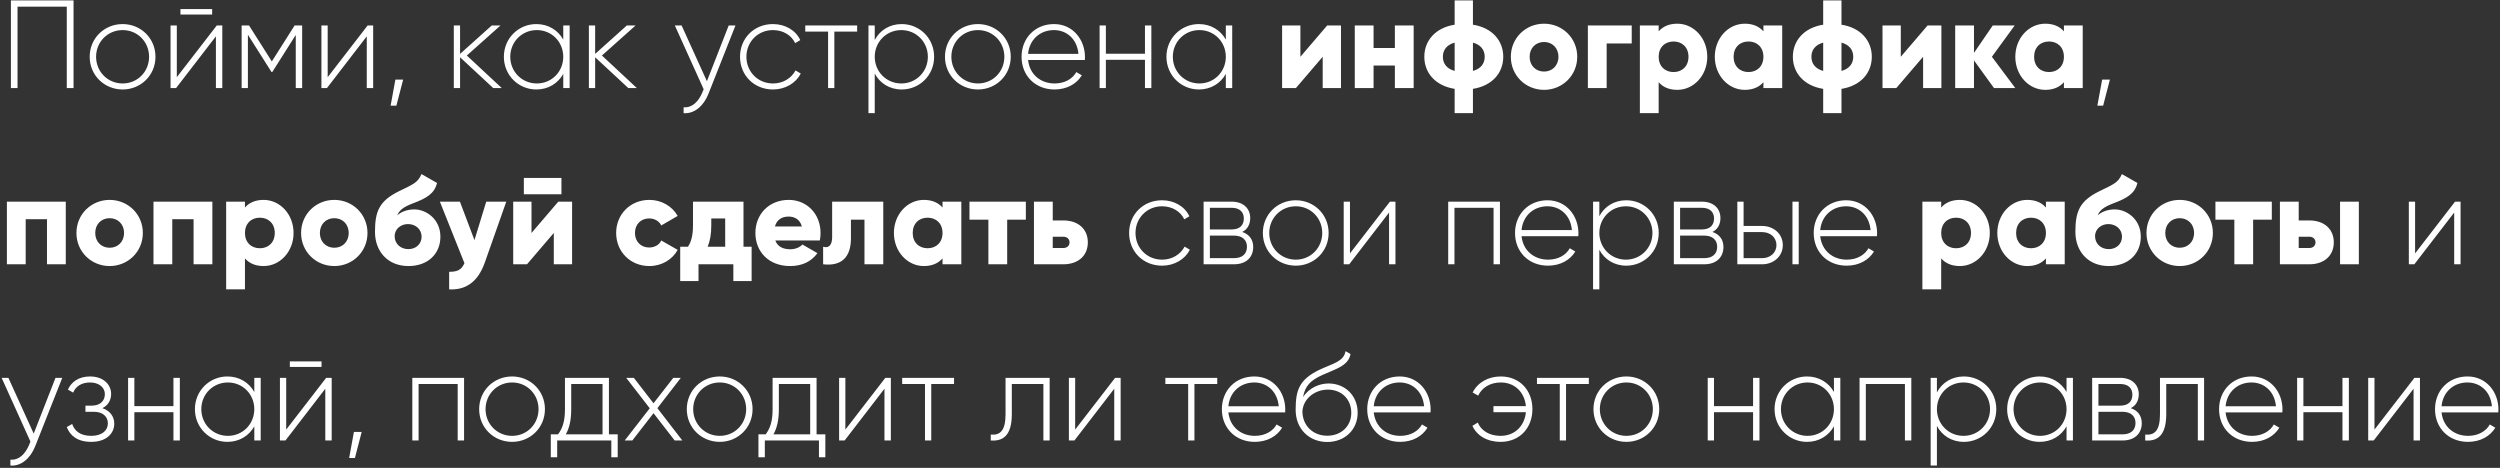 <?xml version="1.0" encoding="UTF-8"?> <svg xmlns="http://www.w3.org/2000/svg" width="1277" height="239" viewBox="0 0 1277 239" fill="none"><rect x="0" y="0" width="1277" height="239" fill="#333333" stroke="none"/><path d="M37.568 0.2V45H34.112V3.4H8.96V45H5.568V0.2H37.568ZM62.647 45.704C53.303 45.704 45.815 38.472 45.815 29C45.815 19.528 53.303 12.296 62.647 12.296C71.927 12.296 79.415 19.528 79.415 29C79.415 38.472 71.927 45.704 62.647 45.704ZM62.647 42.632C70.263 42.632 76.15 36.616 76.15 29C76.15 21.384 70.263 15.368 62.647 15.368C55.031 15.368 49.078 21.384 49.078 29C49.078 36.616 55.031 42.632 62.647 42.632ZM92.171 7.432V4.616H108.364V7.432H92.171ZM110.732 13H113.548V45H110.284V18.568L89.931 45H87.115V13H90.316V39.432L110.732 13ZM154.34 13V45H151.076V17.864L139.108 36.744H138.66L126.628 17.736V45H123.428V13H127.204L138.852 31.368L150.5 13H154.34ZM187.794 13H190.61V45H187.346V18.568L166.994 45H164.178V13H167.378V39.432L187.794 13ZM205.931 40.648L202.475 53.96H199.531L201.963 40.648H205.931ZM256.315 45H251.963L235.003 29.256V45H231.803V13H235.003V27.528L251.195 13H255.675L238.459 28.36L256.315 45ZM287.713 13H290.977V45H287.713V37.768C285.025 42.568 280.097 45.704 273.953 45.704C264.865 45.704 257.377 38.472 257.377 29C257.377 19.528 264.865 12.296 273.953 12.296C280.097 12.296 285.025 15.432 287.713 20.232V13ZM274.209 42.632C281.825 42.632 287.713 36.616 287.713 29C287.713 21.384 281.825 15.368 274.209 15.368C266.593 15.368 260.641 21.384 260.641 29C260.641 36.616 266.593 42.632 274.209 42.632ZM325.315 45H320.963L304.003 29.256V45H300.803V13H304.003V27.528L320.195 13H324.675L307.459 28.36L325.315 45ZM372.227 13H375.683L361.859 47.944C359.427 54.088 354.691 58.248 349.187 57.8V54.792C353.475 55.176 356.739 51.976 358.723 47.304L359.427 45.576L344.707 13H348.163L361.091 41.48L372.227 13ZM394.834 45.704C385.17 45.704 378.002 38.472 378.002 29C378.002 19.528 385.17 12.296 394.834 12.296C401.106 12.296 406.482 15.496 408.786 20.488L406.162 22.024C404.306 17.992 399.954 15.368 394.834 15.368C387.09 15.368 381.266 21.384 381.266 29C381.266 36.616 387.09 42.632 394.834 42.632C400.018 42.632 404.242 39.944 406.354 35.976L409.042 37.576C406.482 42.504 401.106 45.704 394.834 45.704ZM437.828 13V16.136H426.18V45H422.98V16.136H411.332V13H437.828ZM460.576 12.296C469.728 12.296 477.152 19.528 477.152 29C477.152 38.472 469.728 45.704 460.576 45.704C454.368 45.704 449.44 42.504 446.816 37.576V57.8H443.616V13H446.816V20.424C449.44 15.496 454.368 12.296 460.576 12.296ZM460.384 42.632C468 42.632 473.951 36.616 473.951 29C473.951 21.384 468 15.368 460.384 15.368C452.768 15.368 446.816 21.384 446.816 29C446.816 36.616 452.768 42.632 460.384 42.632ZM499.522 45.704C490.178 45.704 482.69 38.472 482.69 29C482.69 19.528 490.178 12.296 499.522 12.296C508.802 12.296 516.29 19.528 516.29 29C516.29 38.472 508.802 45.704 499.522 45.704ZM499.522 42.632C507.138 42.632 513.026 36.616 513.026 29C513.026 21.384 507.138 15.368 499.522 15.368C491.906 15.368 485.954 21.384 485.954 29C485.954 36.616 491.906 42.632 499.522 42.632ZM538.391 12.296C548.119 12.296 554.199 20.36 554.199 29.128C554.199 29.64 554.135 30.152 554.135 30.664H525.143C525.911 37.896 531.415 42.632 538.711 42.632C543.959 42.632 547.927 40.2 549.783 36.808L552.599 38.472C549.975 42.824 544.983 45.704 538.647 45.704C528.791 45.704 521.815 38.664 521.815 29C521.815 19.592 528.599 12.296 538.391 12.296ZM538.391 15.368C531.095 15.368 525.783 20.424 525.143 27.528H550.871C550.167 19.72 544.663 15.368 538.391 15.368ZM584.846 13H588.11V45H584.846V30.536H564.878V45H561.678V13H564.878V27.464H584.846V13ZM626.151 13H629.415V45H626.151V37.768C623.463 42.568 618.535 45.704 612.391 45.704C603.303 45.704 595.815 38.472 595.815 29C595.815 19.528 603.303 12.296 612.391 12.296C618.535 12.296 623.463 15.432 626.151 20.232V13ZM612.647 42.632C620.263 42.632 626.151 36.616 626.151 29C626.151 21.384 620.263 15.368 612.647 15.368C605.031 15.368 599.079 21.384 599.079 29C599.079 36.616 605.031 42.632 612.647 42.632ZM677.935 13H684.975V45H675.631V29L661.935 45H654.895V13H664.239V29L677.935 13ZM712.5 13H722.1V45H712.5V33.48H701.62V45H692.02V13H701.62V24.52H712.5V13ZM767.865 29C767.865 37.256 762.169 43.848 752.377 45.384V57.8H743.033V45.384C733.241 43.848 727.545 37.256 727.545 29C727.545 20.744 733.241 14.152 743.033 12.616V0.2H752.377V12.616C762.169 14.152 767.865 20.744 767.865 29ZM737.017 29C737.017 32.52 739.065 35.144 743.033 36.232V21.768C739.065 22.856 737.017 25.48 737.017 29ZM752.377 36.232C756.345 35.144 758.393 32.52 758.393 29C758.393 25.48 756.345 22.856 752.377 21.768V36.232ZM788.693 45.896C779.285 45.896 771.733 38.536 771.733 29C771.733 19.464 779.285 12.104 788.693 12.104C798.101 12.104 805.653 19.464 805.653 29C805.653 38.536 798.101 45.896 788.693 45.896ZM788.693 36.552C792.853 36.552 796.053 33.544 796.053 29C796.053 24.456 792.853 21.448 788.693 21.448C784.533 21.448 781.333 24.456 781.333 29C781.333 33.544 784.533 36.552 788.693 36.552ZM833.483 13V22.216H820.683V45H811.083V13H833.483ZM856.781 12.104C865.165 12.104 872.077 19.464 872.077 29C872.077 38.536 865.165 45.896 856.781 45.896C852.493 45.896 849.357 44.424 847.245 41.992V57.8H837.645V13H847.245V16.008C849.357 13.576 852.493 12.104 856.781 12.104ZM854.861 36.808C859.277 36.808 862.477 33.8 862.477 29C862.477 24.2 859.277 21.192 854.861 21.192C850.445 21.192 847.245 24.2 847.245 29C847.245 33.8 850.445 36.808 854.861 36.808ZM900.752 13H910.352V45H900.752V41.992C898.64 44.424 895.504 45.896 891.216 45.896C882.832 45.896 875.92 38.536 875.92 29C875.92 19.464 882.832 12.104 891.216 12.104C895.504 12.104 898.64 13.576 900.752 16.008V13ZM893.136 36.808C897.552 36.808 900.752 33.8 900.752 29C900.752 24.2 897.552 21.192 893.136 21.192C888.72 21.192 885.52 24.2 885.52 29C885.52 33.8 888.72 36.808 893.136 36.808ZM956.115 29C956.115 37.256 950.419 43.848 940.627 45.384V57.8H931.283V45.384C921.491 43.848 915.795 37.256 915.795 29C915.795 20.744 921.491 14.152 931.283 12.616V0.2H940.627V12.616C950.419 14.152 956.115 20.744 956.115 29ZM925.267 29C925.267 32.52 927.315 35.144 931.283 36.232V21.768C927.315 22.856 925.267 25.48 925.267 29ZM940.627 36.232C944.595 35.144 946.643 32.52 946.643 29C946.643 25.48 944.595 22.856 940.627 21.768V36.232ZM984.623 13H991.663V45H982.319V29L968.623 45H961.583V13H970.927V29L984.623 13ZM1029.43 45H1018.55L1008.31 30.856V45H998.708V13H1008.31V27.016L1017.91 13H1029.11L1017.46 29L1029.43 45ZM1054.25 13H1063.85V45H1054.25V41.992C1052.14 44.424 1049 45.896 1044.72 45.896C1036.33 45.896 1029.42 38.536 1029.42 29C1029.42 19.464 1036.33 12.104 1044.72 12.104C1049 12.104 1052.14 13.576 1054.25 16.008V13ZM1046.64 36.808C1051.05 36.808 1054.25 33.8 1054.25 29C1054.25 24.2 1051.05 21.192 1046.64 21.192C1042.22 21.192 1039.02 24.2 1039.02 29C1039.02 33.8 1042.22 36.808 1046.64 36.808ZM1077.74 40.648L1074.29 53.96H1071.34L1073.78 40.648H1077.74ZM33.6 103V135H24V111.96H13.12V135H3.52V103H33.6ZM56.005 135.896C46.597 135.896 39.045 128.536 39.045 119C39.045 109.464 46.597 102.104 56.005 102.104C65.413 102.104 72.965 109.464 72.965 119C72.965 128.536 65.413 135.896 56.005 135.896ZM56.005 126.552C60.165 126.552 63.365 123.544 63.365 119C63.365 114.456 60.165 111.448 56.005 111.448C51.845 111.448 48.645 114.456 48.645 119C48.645 123.544 51.845 126.552 56.005 126.552ZM108.475 103V135H98.875V111.96H87.995V135H78.395V103H108.475ZM134.656 102.104C143.04 102.104 149.952 109.464 149.952 119C149.952 128.536 143.04 135.896 134.656 135.896C130.368 135.896 127.232 134.424 125.12 131.992V147.8H115.52V103H125.12V106.008C127.232 103.576 130.368 102.104 134.656 102.104ZM132.736 126.808C137.152 126.808 140.352 123.8 140.352 119C140.352 114.2 137.152 111.192 132.736 111.192C128.32 111.192 125.12 114.2 125.12 119C125.12 123.8 128.32 126.808 132.736 126.808ZM170.755 135.896C161.347 135.896 153.795 128.536 153.795 119C153.795 109.464 161.347 102.104 170.755 102.104C180.163 102.104 187.715 109.464 187.715 119C187.715 128.536 180.163 135.896 170.755 135.896ZM170.755 126.552C174.915 126.552 178.115 123.544 178.115 119C178.115 114.456 174.915 111.448 170.755 111.448C166.595 111.448 163.395 114.456 163.395 119C163.395 123.544 166.595 126.552 170.755 126.552ZM208.633 135.896C198.009 135.896 191.545 128.344 191.545 118.488C191.545 108.184 193.529 102.744 203.769 97.688C210.617 94.296 213.433 93.464 215.289 88.92L223.225 93.464C221.945 98.84 217.977 101.208 211.193 103.768C205.497 105.88 203.833 107.736 202.937 109.976C205.241 107.928 208.377 106.968 211.705 106.968C217.593 106.968 224.953 111.832 224.953 120.92C224.953 129.56 218.681 135.896 208.633 135.896ZM208.569 127.256C212.537 127.256 215.353 124.568 215.353 120.92C215.353 117.208 212.409 114.456 208.377 114.456C205.049 114.456 201.593 116.696 201.593 120.664C201.593 124.568 204.665 127.256 208.569 127.256ZM248.368 103H258.608L247.664 134.04C244.08 144.216 237.744 148.248 229.424 147.8V138.84C233.712 138.84 235.76 137.816 237.232 134.424L224.688 103H234.928L242.352 122.648L248.368 103ZM267.585 99.224V90.904H286.785V99.224H267.585ZM285.185 103H292.225V135H282.881V119L269.185 135H262.145V103H271.489V119L285.185 103ZM331.693 135.896C321.965 135.896 314.733 128.536 314.733 119C314.733 109.464 321.965 102.104 331.693 102.104C337.901 102.104 343.405 105.368 346.157 110.296L337.773 115.16C336.685 112.92 334.381 111.576 331.565 111.576C327.405 111.576 324.333 114.584 324.333 119C324.333 123.416 327.405 126.424 331.565 126.424C334.381 126.424 336.749 125.08 337.773 122.84L346.157 127.64C343.405 132.632 337.965 135.896 331.693 135.896ZM379.773 126.04H383.933V143.576H374.589V135H356.797V143.576H347.453V126.04H351.421C353.021 123.544 353.981 120.472 353.981 114.968V103H379.773V126.04ZM361.469 126.04H370.429V111.576H363.325V114.968C363.325 119.64 362.685 123.16 361.469 126.04ZM396.034 122.84C397.25 126.168 400.194 127.32 403.714 127.32C406.338 127.32 408.578 126.296 409.858 124.888L417.538 129.304C414.402 133.656 409.666 135.896 403.586 135.896C392.642 135.896 385.858 128.536 385.858 119C385.858 109.464 392.77 102.104 402.882 102.104C412.226 102.104 419.138 109.336 419.138 119C419.138 120.344 419.01 121.624 418.754 122.84H396.034ZM395.842 115.672H409.602C408.578 111.96 405.698 110.616 402.818 110.616C399.17 110.616 396.738 112.408 395.842 115.672ZM451.173 103V135H441.573V112.216H434.661V121.752C434.661 131.416 429.797 136.088 420.453 135V126.04C423.461 126.936 425.061 125.08 425.061 121.112V103H451.173ZM481.44 103H491.04V135H481.44V131.992C479.328 134.424 476.192 135.896 471.904 135.896C463.52 135.896 456.608 128.536 456.608 119C456.608 109.464 463.52 102.104 471.904 102.104C476.192 102.104 479.328 103.576 481.44 106.008V103ZM473.824 126.808C478.24 126.808 481.44 123.8 481.44 119C481.44 114.2 478.24 111.192 473.824 111.192C469.408 111.192 466.208 114.2 466.208 119C466.208 123.8 469.408 126.808 473.824 126.808ZM524.003 103V112.216H514.467V135H504.867V112.216H495.203V103H524.003ZM543.121 112.6C550.865 112.6 555.665 117.08 555.665 123.8C555.665 130.52 550.865 135 543.121 135H528.145V103H537.745V112.6H543.121ZM543.185 126.68C545.105 126.68 546.321 125.464 546.321 123.8C546.321 122.136 545.105 120.92 543.185 120.92H537.745V126.68H543.185ZM593.584 135.704C583.92 135.704 576.752 128.472 576.752 119C576.752 109.528 583.92 102.296 593.584 102.296C599.856 102.296 605.232 105.496 607.536 110.488L604.912 112.024C603.056 107.992 598.704 105.368 593.584 105.368C585.84 105.368 580.016 111.384 580.016 119C580.016 126.616 585.84 132.632 593.584 132.632C598.768 132.632 602.992 129.944 605.104 125.976L607.792 127.576C605.232 132.504 599.856 135.704 593.584 135.704ZM634.515 118.488C638.227 119.704 640.147 122.52 640.147 126.168C640.147 131.032 636.947 135 630.291 135H614.803V103H629.075C635.347 103 638.611 106.712 638.611 111.384C638.611 114.52 637.267 117.144 634.515 118.488ZM629.075 106.136H618.003V117.208H629.075C633.171 117.208 635.347 115.16 635.347 111.576C635.347 108.184 633.107 106.136 629.075 106.136ZM630.291 131.864C634.579 131.864 636.947 129.688 636.947 126.04C636.947 122.52 634.515 120.344 630.291 120.344H618.003V131.864H630.291ZM661.897 135.704C652.553 135.704 645.065 128.472 645.065 119C645.065 109.528 652.553 102.296 661.897 102.296C671.177 102.296 678.665 109.528 678.665 119C678.665 128.472 671.177 135.704 661.897 135.704ZM661.897 132.632C669.513 132.632 675.401 126.616 675.401 119C675.401 111.384 669.513 105.368 661.897 105.368C654.281 105.368 648.329 111.384 648.329 119C648.329 126.616 654.281 132.632 661.897 132.632ZM709.982 103H712.798V135H709.534V108.568L689.182 135H686.366V103H689.566V129.432L709.982 103ZM766.173 103V135H762.909V106.136H742.941V135H739.741V103H766.173ZM790.453 102.296C800.181 102.296 806.261 110.36 806.261 119.128C806.261 119.64 806.197 120.152 806.197 120.664H777.205C777.973 127.896 783.477 132.632 790.773 132.632C796.021 132.632 799.989 130.2 801.845 126.808L804.661 128.472C802.037 132.824 797.045 135.704 790.709 135.704C780.853 135.704 773.877 128.664 773.877 119C773.877 109.592 780.661 102.296 790.453 102.296ZM790.453 105.368C783.157 105.368 777.845 110.424 777.205 117.528H802.933C802.229 109.72 796.725 105.368 790.453 105.368ZM830.701 102.296C839.853 102.296 847.277 109.528 847.277 119C847.277 128.472 839.853 135.704 830.701 135.704C824.493 135.704 819.565 132.504 816.941 127.576V147.8H813.741V103H816.941V110.424C819.565 105.496 824.493 102.296 830.701 102.296ZM830.509 132.632C838.125 132.632 844.076 126.616 844.076 119C844.076 111.384 838.125 105.368 830.509 105.368C822.893 105.368 816.941 111.384 816.941 119C816.941 126.616 822.893 132.632 830.509 132.632ZM874.703 118.488C878.415 119.704 880.335 122.52 880.335 126.168C880.335 131.032 877.135 135 870.479 135H854.991V103H869.263C875.535 103 878.799 106.712 878.799 111.384C878.799 114.52 877.455 117.144 874.703 118.488ZM869.263 106.136H858.191V117.208H869.263C873.359 117.208 875.535 115.16 875.535 111.576C875.535 108.184 873.295 106.136 869.263 106.136ZM870.479 131.864C874.767 131.864 877.135 129.688 877.135 126.04C877.135 122.52 874.703 120.344 870.479 120.344H858.191V131.864H870.479ZM900.1 115.416C905.796 115.416 910.66 119.32 910.66 125.208C910.66 131.096 905.796 135 900.1 135H887.428V103H890.628V115.416H900.1ZM915.588 103H918.788V135H915.588V103ZM900.1 131.864C904.132 131.864 907.396 129.24 907.396 125.208C907.396 121.112 904.132 118.552 900.1 118.552H890.628V131.864H900.1ZM943.016 102.296C952.744 102.296 958.824 110.36 958.824 119.128C958.824 119.64 958.76 120.152 958.76 120.664H929.768C930.536 127.896 936.04 132.632 943.336 132.632C948.584 132.632 952.552 130.2 954.408 126.808L957.224 128.472C954.6 132.824 949.608 135.704 943.272 135.704C933.416 135.704 926.44 128.664 926.44 119C926.44 109.592 933.224 102.296 943.016 102.296ZM943.016 105.368C935.72 105.368 930.408 110.424 929.768 117.528H955.496C954.792 109.72 949.288 105.368 943.016 105.368ZM1001.09 102.104C1009.48 102.104 1016.39 109.464 1016.39 119C1016.39 128.536 1009.48 135.896 1001.09 135.896C996.806 135.896 993.67 134.424 991.558 131.992V147.8H981.958V103H991.558V106.008C993.67 103.576 996.806 102.104 1001.09 102.104ZM999.174 126.808C1003.59 126.808 1006.79 123.8 1006.79 119C1006.79 114.2 1003.59 111.192 999.174 111.192C994.758 111.192 991.558 114.2 991.558 119C991.558 123.8 994.758 126.808 999.174 126.808ZM1045.06 103H1054.66V135H1045.06V131.992C1042.95 134.424 1039.82 135.896 1035.53 135.896C1027.14 135.896 1020.23 128.536 1020.23 119C1020.23 109.464 1027.14 102.104 1035.53 102.104C1039.82 102.104 1042.95 103.576 1045.06 106.008V103ZM1037.45 126.808C1041.86 126.808 1045.06 123.8 1045.06 119C1045.06 114.2 1041.86 111.192 1037.45 111.192C1033.03 111.192 1029.83 114.2 1029.83 119C1029.83 123.8 1033.03 126.808 1037.45 126.808ZM1077.2 135.896C1066.57 135.896 1060.11 128.344 1060.11 118.488C1060.11 108.184 1062.09 102.744 1072.33 97.688C1079.18 94.296 1082 93.464 1083.85 88.92L1091.79 93.464C1090.51 98.84 1086.54 101.208 1079.76 103.768C1074.06 105.88 1072.4 107.736 1071.5 109.976C1073.8 107.928 1076.94 106.968 1080.27 106.968C1086.16 106.968 1093.52 111.832 1093.52 120.92C1093.52 129.56 1087.24 135.896 1077.2 135.896ZM1077.13 127.256C1081.1 127.256 1083.92 124.568 1083.92 120.92C1083.92 117.208 1080.97 114.456 1076.94 114.456C1073.61 114.456 1070.16 116.696 1070.16 120.664C1070.16 124.568 1073.23 127.256 1077.13 127.256ZM1113.38 135.896C1103.97 135.896 1096.42 128.536 1096.42 119C1096.42 109.464 1103.97 102.104 1113.38 102.104C1122.79 102.104 1130.34 109.464 1130.34 119C1130.34 128.536 1122.79 135.896 1113.38 135.896ZM1113.38 126.552C1117.54 126.552 1120.74 123.544 1120.74 119C1120.74 114.456 1117.54 111.448 1113.38 111.448C1109.22 111.448 1106.02 114.456 1106.02 119C1106.02 123.544 1109.22 126.552 1113.38 126.552ZM1160.44 103V112.216H1150.9V135H1141.3V112.216H1131.64V103H1160.44ZM1179.56 112.6C1187.3 112.6 1192.1 117.08 1192.1 123.8C1192.1 130.52 1187.3 135 1179.56 135H1164.58V103H1174.18V112.6H1179.56ZM1195.3 103H1204.9V135H1195.3V103ZM1179.62 126.68C1181.54 126.68 1182.76 125.464 1182.76 123.8C1182.76 122.136 1181.54 120.92 1179.62 120.92H1174.18V126.68H1179.62ZM1254.04 103H1256.86V135H1253.6V108.568L1233.24 135H1230.43V103H1233.63V129.432L1254.04 103ZM28.352 193H31.808L17.984 227.944C15.552 234.088 10.816 238.248 5.312 237.8V234.792C9.6 235.176 12.864 231.976 14.848 227.304L15.552 225.576L0.832 193H4.288L17.216 221.48L28.352 193ZM52.288 208.488C56.192 209.768 58.368 212.776 58.368 216.424C58.368 221.288 54.464 225.704 46.592 225.704C39.424 225.704 35.712 222.376 34.112 218.152L36.864 216.552C38.08 220.136 41.024 222.632 46.592 222.632C52.032 222.632 55.104 219.944 55.104 216.232C55.104 212.776 52.416 210.344 48.064 210.344H43.648V207.208H46.848C51.008 207.208 53.568 204.904 53.568 201.32C53.568 197.928 50.56 195.368 46.016 195.368C41.792 195.368 38.72 197.224 37.376 200.552L34.688 199.016C36.416 195.112 40.192 192.296 46.016 192.296C52.8 192.296 56.768 196.456 56.768 201.192C56.768 204.328 55.232 207.08 52.288 208.488ZM88.596 193H91.86V225H88.596V210.536H68.628V225H65.428V193H68.628V207.464H88.596V193ZM129.901 193H133.165V225H129.901V217.768C127.213 222.568 122.285 225.704 116.141 225.704C107.053 225.704 99.564 218.472 99.564 209C99.564 199.528 107.053 192.296 116.141 192.296C122.285 192.296 127.213 195.432 129.901 200.232V193ZM116.397 222.632C124.013 222.632 129.901 216.616 129.901 209C129.901 201.384 124.013 195.368 116.397 195.368C108.781 195.368 102.829 201.384 102.829 209C102.829 216.616 108.781 222.632 116.397 222.632ZM148.047 187.432V184.616H164.239V187.432H148.047ZM166.607 193H169.423V225H166.159V198.568L145.807 225H142.991V193H146.191V219.432L166.607 193ZM184.743 220.648L181.287 233.96H178.343L180.775 220.648H184.743ZM237.048 193V225H233.784V196.136H213.816V225H210.616V193H237.048ZM261.584 225.704C252.24 225.704 244.752 218.472 244.752 209C244.752 199.528 252.24 192.296 261.584 192.296C270.864 192.296 278.352 199.528 278.352 209C278.352 218.472 270.864 225.704 261.584 225.704ZM261.584 222.632C269.2 222.632 275.088 216.616 275.088 209C275.088 201.384 269.2 195.368 261.584 195.368C253.968 195.368 248.016 201.384 248.016 209C248.016 216.616 253.968 222.632 261.584 222.632ZM311.043 221.864H315.523V233.576H312.259V225H284.611V233.576H281.347V221.864H285.059C287.299 218.792 288.579 215.336 288.579 209V193H311.043V221.864ZM289.027 221.864H307.779V196.136H291.779V209C291.779 214.696 290.819 218.6 289.027 221.864ZM348.537 225H344.633L333.817 211.048L323.001 225H319.097L331.897 208.552L319.865 193H323.769L333.817 205.992L343.929 193H347.769L335.801 208.488L348.537 225ZM367.647 225.704C358.303 225.704 350.815 218.472 350.815 209C350.815 199.528 358.303 192.296 367.647 192.296C376.927 192.296 384.415 199.528 384.415 209C384.415 218.472 376.927 225.704 367.647 225.704ZM367.647 222.632C375.263 222.632 381.151 216.616 381.151 209C381.151 201.384 375.263 195.368 367.647 195.368C360.031 195.368 354.079 201.384 354.079 209C354.079 216.616 360.031 222.632 367.647 222.632ZM417.106 221.864H421.586V233.576H418.322V225H390.674V233.576H387.41V221.864H391.122C393.362 218.792 394.642 215.336 394.642 209V193H417.106V221.864ZM395.09 221.864H413.842V196.136H397.842V209C397.842 214.696 396.882 218.6 395.09 221.864ZM452.232 193H455.048V225H451.784V198.568L431.432 225H428.616V193H431.816V219.432L452.232 193ZM487.328 193V196.136H475.68V225H472.48V196.136H460.832V193H487.328ZM536.162 193V225H532.962V196.136H516.834V211.56C516.834 222.76 512.098 225.448 506.082 225V221.992C511.01 222.44 513.634 219.816 513.634 211.56V193H536.162ZM569.607 193H572.423V225H569.159V198.568L548.807 225H545.991V193H549.191V219.432L569.607 193ZM621.766 193V196.136H610.118V225H606.918V196.136H595.27V193H621.766ZM640.703 192.296C650.431 192.296 656.511 200.36 656.511 209.128C656.511 209.64 656.447 210.152 656.447 210.664H627.455C628.223 217.896 633.727 222.632 641.023 222.632C646.271 222.632 650.239 220.2 652.095 216.808L654.911 218.472C652.287 222.824 647.295 225.704 640.959 225.704C631.103 225.704 624.127 218.664 624.127 209C624.127 199.592 630.911 192.296 640.703 192.296ZM640.703 195.368C633.407 195.368 628.095 200.424 627.455 207.528H653.183C652.479 199.72 646.975 195.368 640.703 195.368ZM677.943 225.768C668.855 225.768 661.815 219.24 661.815 209.32C661.815 199.336 663.607 193.96 673.783 188.968C680.759 185.64 686.391 184.808 687.287 179.368L689.847 180.84C688.759 186.984 682.039 188.52 675.51 191.528C669.239 194.344 666.615 197.224 665.591 202.856C668.791 197.864 674.231 195.88 678.647 195.88C687.095 195.88 693.495 202.088 693.495 210.856C693.495 219.432 686.967 225.768 677.943 225.768ZM677.943 222.568C685.175 222.568 690.231 217.64 690.231 210.856C690.231 204.008 685.367 199.016 678.263 199.016C672.055 199.016 665.783 203.24 665.271 210.024C665.271 217.384 670.647 222.568 677.943 222.568ZM714.953 192.296C724.681 192.296 730.761 200.36 730.761 209.128C730.761 209.64 730.697 210.152 730.697 210.664H701.705C702.473 217.896 707.977 222.632 715.273 222.632C720.521 222.632 724.489 220.2 726.345 216.808L729.161 218.472C726.537 222.824 721.545 225.704 715.209 225.704C705.353 225.704 698.377 218.664 698.377 209C698.377 199.592 705.161 192.296 714.953 192.296ZM714.953 195.368C707.657 195.368 702.345 200.424 701.705 207.528H727.433C726.729 199.72 721.225 195.368 714.953 195.368ZM766.567 192.296C776.423 192.296 782.759 199.528 782.759 209C782.759 218.472 776.359 225.704 766.503 225.704C759.591 225.704 754.343 222.504 752.103 217.512L754.855 215.848C756.519 219.88 760.679 222.632 766.503 222.632C773.927 222.632 778.791 217.384 779.431 210.536H762.855V207.464H779.431C778.791 200.616 773.991 195.368 766.567 195.368C761.191 195.368 756.967 197.992 755.047 202.088L752.231 200.488C754.727 195.496 760.039 192.296 766.567 192.296ZM811.578 193V196.136H799.93V225H796.73V196.136H785.082V193H811.578ZM830.772 225.704C821.428 225.704 813.94 218.472 813.94 209C813.94 199.528 821.428 192.296 830.772 192.296C840.052 192.296 847.54 199.528 847.54 209C847.54 218.472 840.052 225.704 830.772 225.704ZM830.772 222.632C838.388 222.632 844.276 216.616 844.276 209C844.276 201.384 838.388 195.368 830.772 195.368C823.156 195.368 817.204 201.384 817.204 209C817.204 216.616 823.156 222.632 830.772 222.632ZM895.471 193H898.735V225H895.471V210.536H875.503V225H872.303V193H875.503V207.464H895.471V193ZM936.776 193H940.04V225H936.776V217.768C934.088 222.568 929.16 225.704 923.016 225.704C913.928 225.704 906.44 218.472 906.44 209C906.44 199.528 913.928 192.296 923.016 192.296C929.16 192.296 934.088 195.432 936.776 200.232V193ZM923.272 222.632C930.888 222.632 936.776 216.616 936.776 209C936.776 201.384 930.888 195.368 923.272 195.368C915.656 195.368 909.704 201.384 909.704 209C909.704 216.616 915.656 222.632 923.272 222.632ZM976.298 193V225H973.034V196.136H953.066V225H949.866V193H976.298ZM1003.14 192.296C1012.29 192.296 1019.71 199.528 1019.71 209C1019.71 218.472 1012.29 225.704 1003.14 225.704C996.93 225.704 992.002 222.504 989.378 217.576V237.8H986.178V193H989.378V200.424C992.002 195.496 996.93 192.296 1003.14 192.296ZM1002.95 222.632C1010.56 222.632 1016.51 216.616 1016.51 209C1016.51 201.384 1010.56 195.368 1002.95 195.368C995.33 195.368 989.378 201.384 989.378 209C989.378 216.616 995.33 222.632 1002.95 222.632ZM1055.59 193H1058.85V225H1055.59V217.768C1052.9 222.568 1047.97 225.704 1041.83 225.704C1032.74 225.704 1025.25 218.472 1025.25 209C1025.25 199.528 1032.74 192.296 1041.83 192.296C1047.97 192.296 1052.9 195.432 1055.59 200.232V193ZM1042.08 222.632C1049.7 222.632 1055.59 216.616 1055.59 209C1055.59 201.384 1049.7 195.368 1042.08 195.368C1034.47 195.368 1028.52 201.384 1028.52 209C1028.52 216.616 1034.47 222.632 1042.08 222.632ZM1088.39 208.488C1092.1 209.704 1094.02 212.52 1094.02 216.168C1094.02 221.032 1090.82 225 1084.17 225H1068.68V193H1082.95C1089.22 193 1092.49 196.712 1092.49 201.384C1092.49 204.52 1091.14 207.144 1088.39 208.488ZM1082.95 196.136H1071.88V207.208H1082.95C1087.05 207.208 1089.22 205.16 1089.22 201.576C1089.22 198.184 1086.98 196.136 1082.95 196.136ZM1084.17 221.864C1088.45 221.864 1090.82 219.688 1090.82 216.04C1090.82 212.52 1088.39 210.344 1084.17 210.344H1071.88V221.864H1084.17ZM1125.85 193V225H1122.65V196.136H1106.52V211.56C1106.52 222.76 1101.79 225.448 1095.77 225V221.992C1100.7 222.44 1103.32 219.816 1103.32 211.56V193H1125.85ZM1150.08 192.296C1159.81 192.296 1165.89 200.36 1165.89 209.128C1165.89 209.64 1165.82 210.152 1165.82 210.664H1136.83C1137.6 217.896 1143.1 222.632 1150.4 222.632C1155.65 222.632 1159.61 220.2 1161.47 216.808L1164.29 218.472C1161.66 222.824 1156.67 225.704 1150.33 225.704C1140.48 225.704 1133.5 218.664 1133.5 209C1133.5 199.592 1140.29 192.296 1150.08 192.296ZM1150.08 195.368C1142.78 195.368 1137.47 200.424 1136.83 207.528H1162.56C1161.85 199.72 1156.35 195.368 1150.08 195.368ZM1196.53 193H1199.8V225H1196.53V210.536H1176.57V225H1173.37V193H1176.57V207.464H1196.53V193ZM1233.29 193H1236.11V225H1232.85V198.568L1212.49 225H1209.68V193H1212.88V219.432L1233.29 193ZM1260.39 192.296C1270.12 192.296 1276.2 200.36 1276.2 209.128C1276.2 209.64 1276.13 210.152 1276.13 210.664H1247.14C1247.91 217.896 1253.41 222.632 1260.71 222.632C1265.96 222.632 1269.93 220.2 1271.78 216.808L1274.6 218.472C1271.97 222.824 1266.98 225.704 1260.65 225.704C1250.79 225.704 1243.81 218.664 1243.81 209C1243.81 199.592 1250.6 192.296 1260.39 192.296ZM1260.39 195.368C1253.09 195.368 1247.78 200.424 1247.14 207.528H1272.87C1272.17 199.72 1266.66 195.368 1260.39 195.368Z" fill="white"></path></svg> 